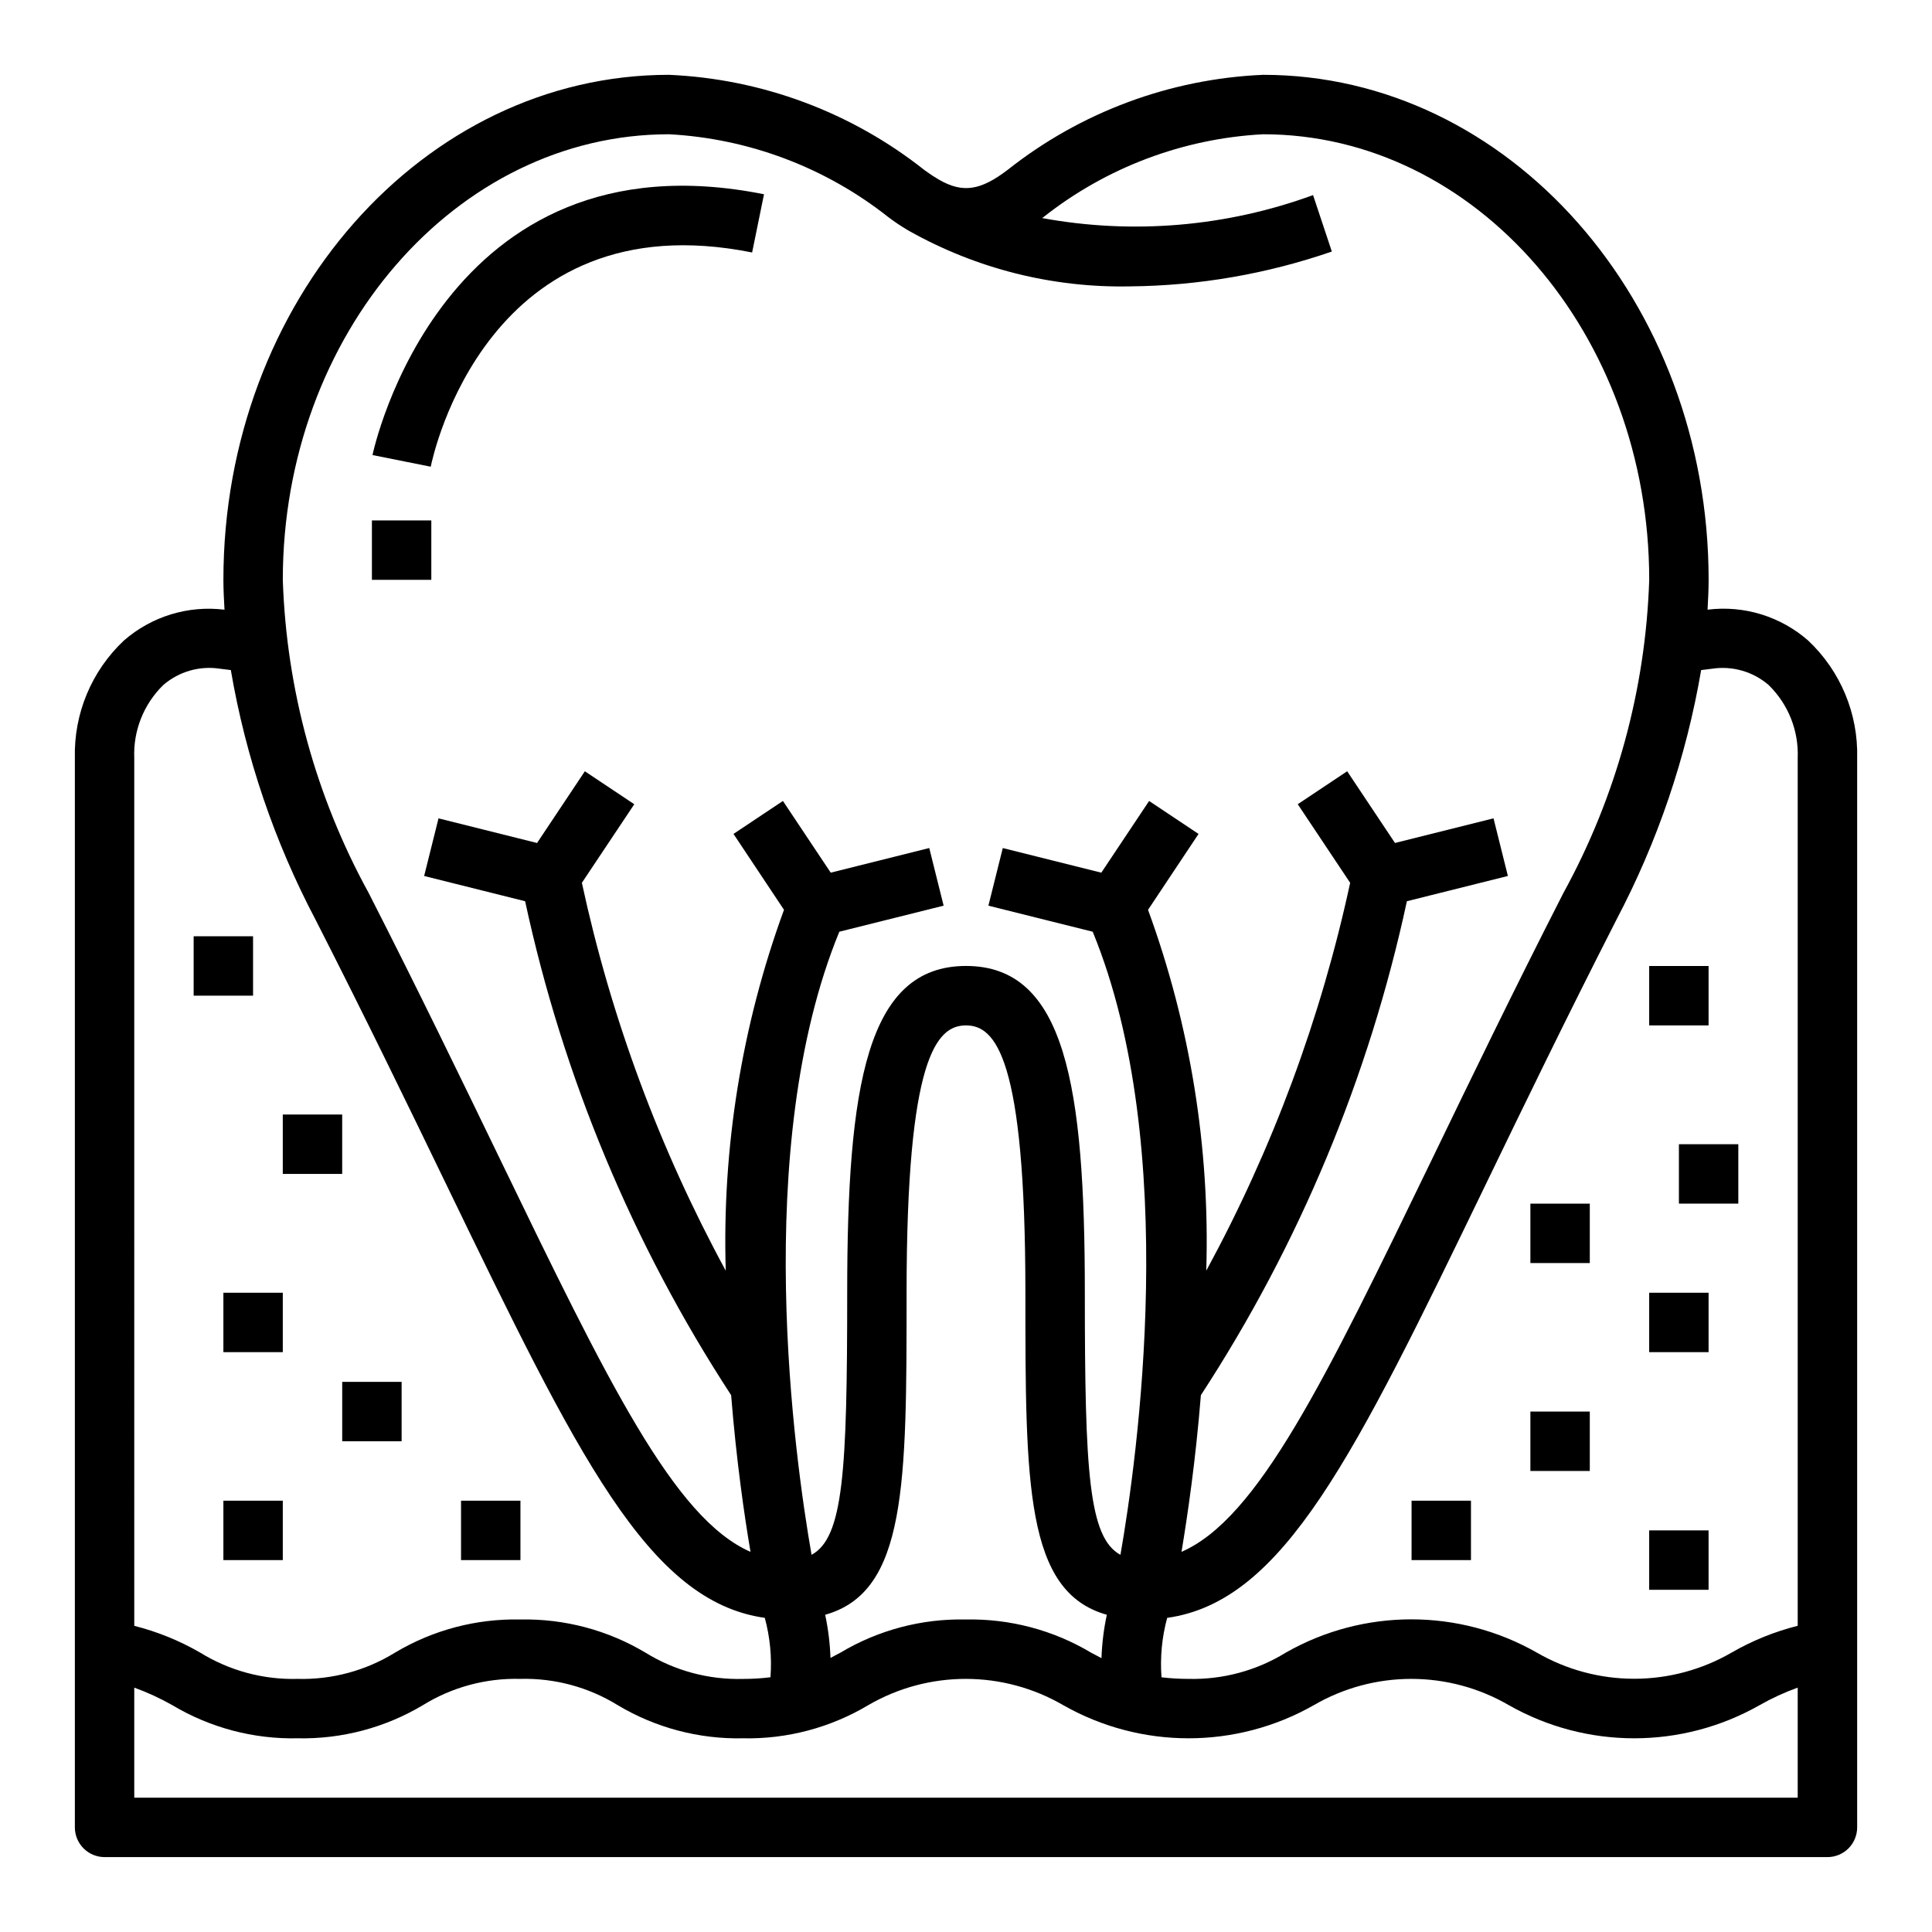 <?xml version="1.0" encoding="UTF-8"?>
<!-- The Best Svg Icon site in the world: iconSvg.co, Visit us! https://iconsvg.co -->
<svg fill="#000000" width="800px" height="800px" version="1.1" viewBox="144 144 512 512" xmlns="http://www.w3.org/2000/svg">
 <g>
  <path d="m596.52 305.57c0.141-2.652 0.285-5.297 0.285-7.871 0-73.832-52.973-133.87-118.08-133.87-24.68 1.066-48.391 9.898-67.754 25.238-7.086 5.383-11.809 6.195-18.105 2.559-0.559-0.332-1.133-0.676-1.574-0.961-0.738-0.496-1.488-0.992-2.281-1.574h-0.004c-19.348-15.34-43.051-24.184-67.723-25.262-65.109 0-118.08 60.035-118.08 133.83 0 2.613 0.141 5.266 0.293 7.918h-0.004c-9.641-1.191-19.332 1.777-26.652 8.164-8.574 8.055-13.301 19.387-13 31.148v283.39c0 2.086 0.832 4.09 2.309 5.566 1.477 1.473 3.477 2.305 5.566 2.305h456.58c2.086 0 4.09-0.832 5.566-2.305 1.473-1.477 2.305-3.481 2.305-5.566v-283.39c0.301-11.762-4.426-23.094-12.996-31.148-7.312-6.402-17.008-9.375-26.648-8.172zm-275.24-125.99c21.164 1.129 41.457 8.789 58.09 21.922 1.59 1.215 3.254 2.332 4.973 3.356 0.219 0.133 0.441 0.27 0.66 0.387h0.004c17.852 10.02 38.066 15.078 58.535 14.648 18.184-0.172 36.223-3.293 53.41-9.234l-4.977-14.957h0.004c-22.965 8.402-47.758 10.504-71.809 6.086 0.117-0.094 0.234-0.148 0.355-0.242l-0.004-0.004c16.66-13.164 36.996-20.84 58.199-21.961 56.426 0 102.34 52.973 102.34 118.08-0.953 29.074-8.75 57.52-22.758 83.016-13.328 26.113-24.656 49.531-34.637 70.188-28.727 59.34-46.312 95.551-66.551 104.39 1.574-9.5 3.738-24.098 5.133-41.523 26.055-39.926 44.559-84.293 54.594-130.9l26.766-6.691-3.809-15.273-26.113 6.527-12.668-19.004-13.098 8.738 13.887 20.824c-7.754 35.906-20.594 70.52-38.133 102.79 1-32.57-4.238-65.027-15.43-95.629l13.383-20.113-13.098-8.738-12.668 19.004-26.113-6.527-3.809 15.273 27.641 6.902c23.457 57.129 11.762 139.86 7.352 165.13-8.414-4.574-9.438-21.918-9.438-69.465 0-54.844-5.148-86.594-31.488-86.594s-31.488 31.746-31.488 86.594c0 47.555-1.023 64.891-9.445 69.461-4.418-25.254-16.129-107.95 7.359-165.13l27.641-6.902-3.809-15.273-26.113 6.527-12.668-19.004-13.098 8.738 13.383 20.113-0.004 0.004c-11.191 30.602-16.43 63.059-15.43 95.629-17.535-32.273-30.379-66.887-38.129-102.79l13.887-20.82-13.098-8.738-12.668 19.004-26.113-6.527-3.809 15.273 26.766 6.691-0.004-0.004c10.035 46.605 28.539 90.973 54.594 130.9 1.395 17.43 3.519 32.023 5.133 41.523-20.238-8.84-37.824-45.051-66.535-104.39-9.996-20.656-21.324-44.082-34.637-70.188-14.012-25.496-21.816-53.938-22.773-83.016 0-65.113 45.91-118.08 102.34-118.08zm116.04 392.35c-0.812 3.781-1.285 7.629-1.418 11.496-0.914-0.473-1.82-0.953-2.746-1.449-10.035-5.992-21.551-9.039-33.238-8.793-11.68-0.25-23.195 2.801-33.219 8.801l-2.613 1.379c-0.133-3.848-0.602-7.672-1.41-11.434 21.578-6.051 21.578-34.531 21.578-85.34 0-62.434 7.957-70.848 15.742-70.848s15.742 8.414 15.742 70.848c0.004 50.809 0.004 79.281 21.582 85.34zm-257.74-227.04c-0.297-7.254 2.5-14.289 7.699-19.359 4.133-3.57 9.621-5.144 15.02-4.312l2.875 0.355h-0.004c3.957 23.133 11.551 45.492 22.5 66.25 13.25 25.977 24.555 49.309 34.512 69.895 34.969 72.25 53.586 110.66 84.5 115.03h-0.004c1.391 5.125 1.902 10.449 1.504 15.742-2.418 0.301-4.856 0.445-7.297 0.441-9.094 0.242-18.062-2.172-25.805-6.949-10.023-5.996-21.535-9.043-33.211-8.801-11.68-0.25-23.195 2.801-33.219 8.801-7.738 4.766-16.691 7.18-25.773 6.941-9.094 0.246-18.062-2.172-25.805-6.949-5.473-3.172-11.359-5.566-17.492-7.109zm440.83 275.52h-440.83v-29.172c3.473 1.262 6.836 2.809 10.051 4.629 10.035 6.004 21.555 9.055 33.246 8.801 11.676 0.246 23.188-2.801 33.211-8.793 7.734-4.773 16.695-7.188 25.781-6.953 9.09-0.238 18.055 2.172 25.797 6.945 10.023 6 21.539 9.051 33.219 8.801 11.68 0.246 23.191-2.801 33.223-8.793 7.84-4.555 16.75-6.953 25.816-6.953 9.07 0 17.98 2.398 25.82 6.953 20.602 11.723 45.852 11.723 66.449 0 7.844-4.555 16.75-6.953 25.82-6.953s17.977 2.398 25.82 6.953c20.613 11.723 45.879 11.723 66.496 0 3.223-1.832 6.594-3.383 10.082-4.637zm0-45.555c-6.133 1.543-12.02 3.926-17.5 7.086-7.848 4.551-16.758 6.949-25.832 6.949-9.07 0-17.984-2.398-25.832-6.949-20.602-11.73-45.859-11.73-66.461 0-7.746 4.781-16.715 7.207-25.812 6.981-2.394 0.004-4.789-0.137-7.164-0.422-0.395-5.297 0.113-10.621 1.504-15.746 30.914-4.359 49.531-42.777 84.5-115.03 9.957-20.586 21.254-43.918 34.512-69.895h-0.004c10.953-20.758 18.547-43.117 22.5-66.25l2.93-0.363h-0.004c5.379-0.809 10.844 0.77 14.957 4.32 5.199 5.066 8 12.102 7.707 19.352z"/>
  <path d="m242.56 281.92h15.742v15.742h-15.742z"/>
  <path d="m343.32 210.91 3.148-15.43c-85.449-17.074-103.59 68.281-103.75 69.117l15.43 3.086c0.582-2.867 15.043-70.836 85.176-56.773z"/>
  <path d="m203.2 541.7h15.742v15.742h-15.742z"/>
  <path d="m234.69 510.21h15.742v15.742h-15.742z"/>
  <path d="m266.18 541.7h15.742v15.742h-15.742z"/>
  <path d="m203.2 486.59h15.742v15.742h-15.742z"/>
  <path d="m195.32 392.12h15.742v15.742h-15.742z"/>
  <path d="m218.94 439.36h15.742v15.742h-15.742z"/>
  <path d="m581.05 400h15.742v15.742h-15.742z"/>
  <path d="m588.93 447.23h15.742v15.742h-15.742z"/>
  <path d="m549.57 462.98h15.742v15.742h-15.742z"/>
  <path d="m581.05 486.59h15.742v15.742h-15.742z"/>
  <path d="m549.57 518.08h15.742v15.742h-15.742z"/>
  <path d="m581.05 549.57h15.742v15.742h-15.742z"/>
  <path d="m518.08 541.7h15.742v15.742h-15.742z"/>
 </g>
</svg>